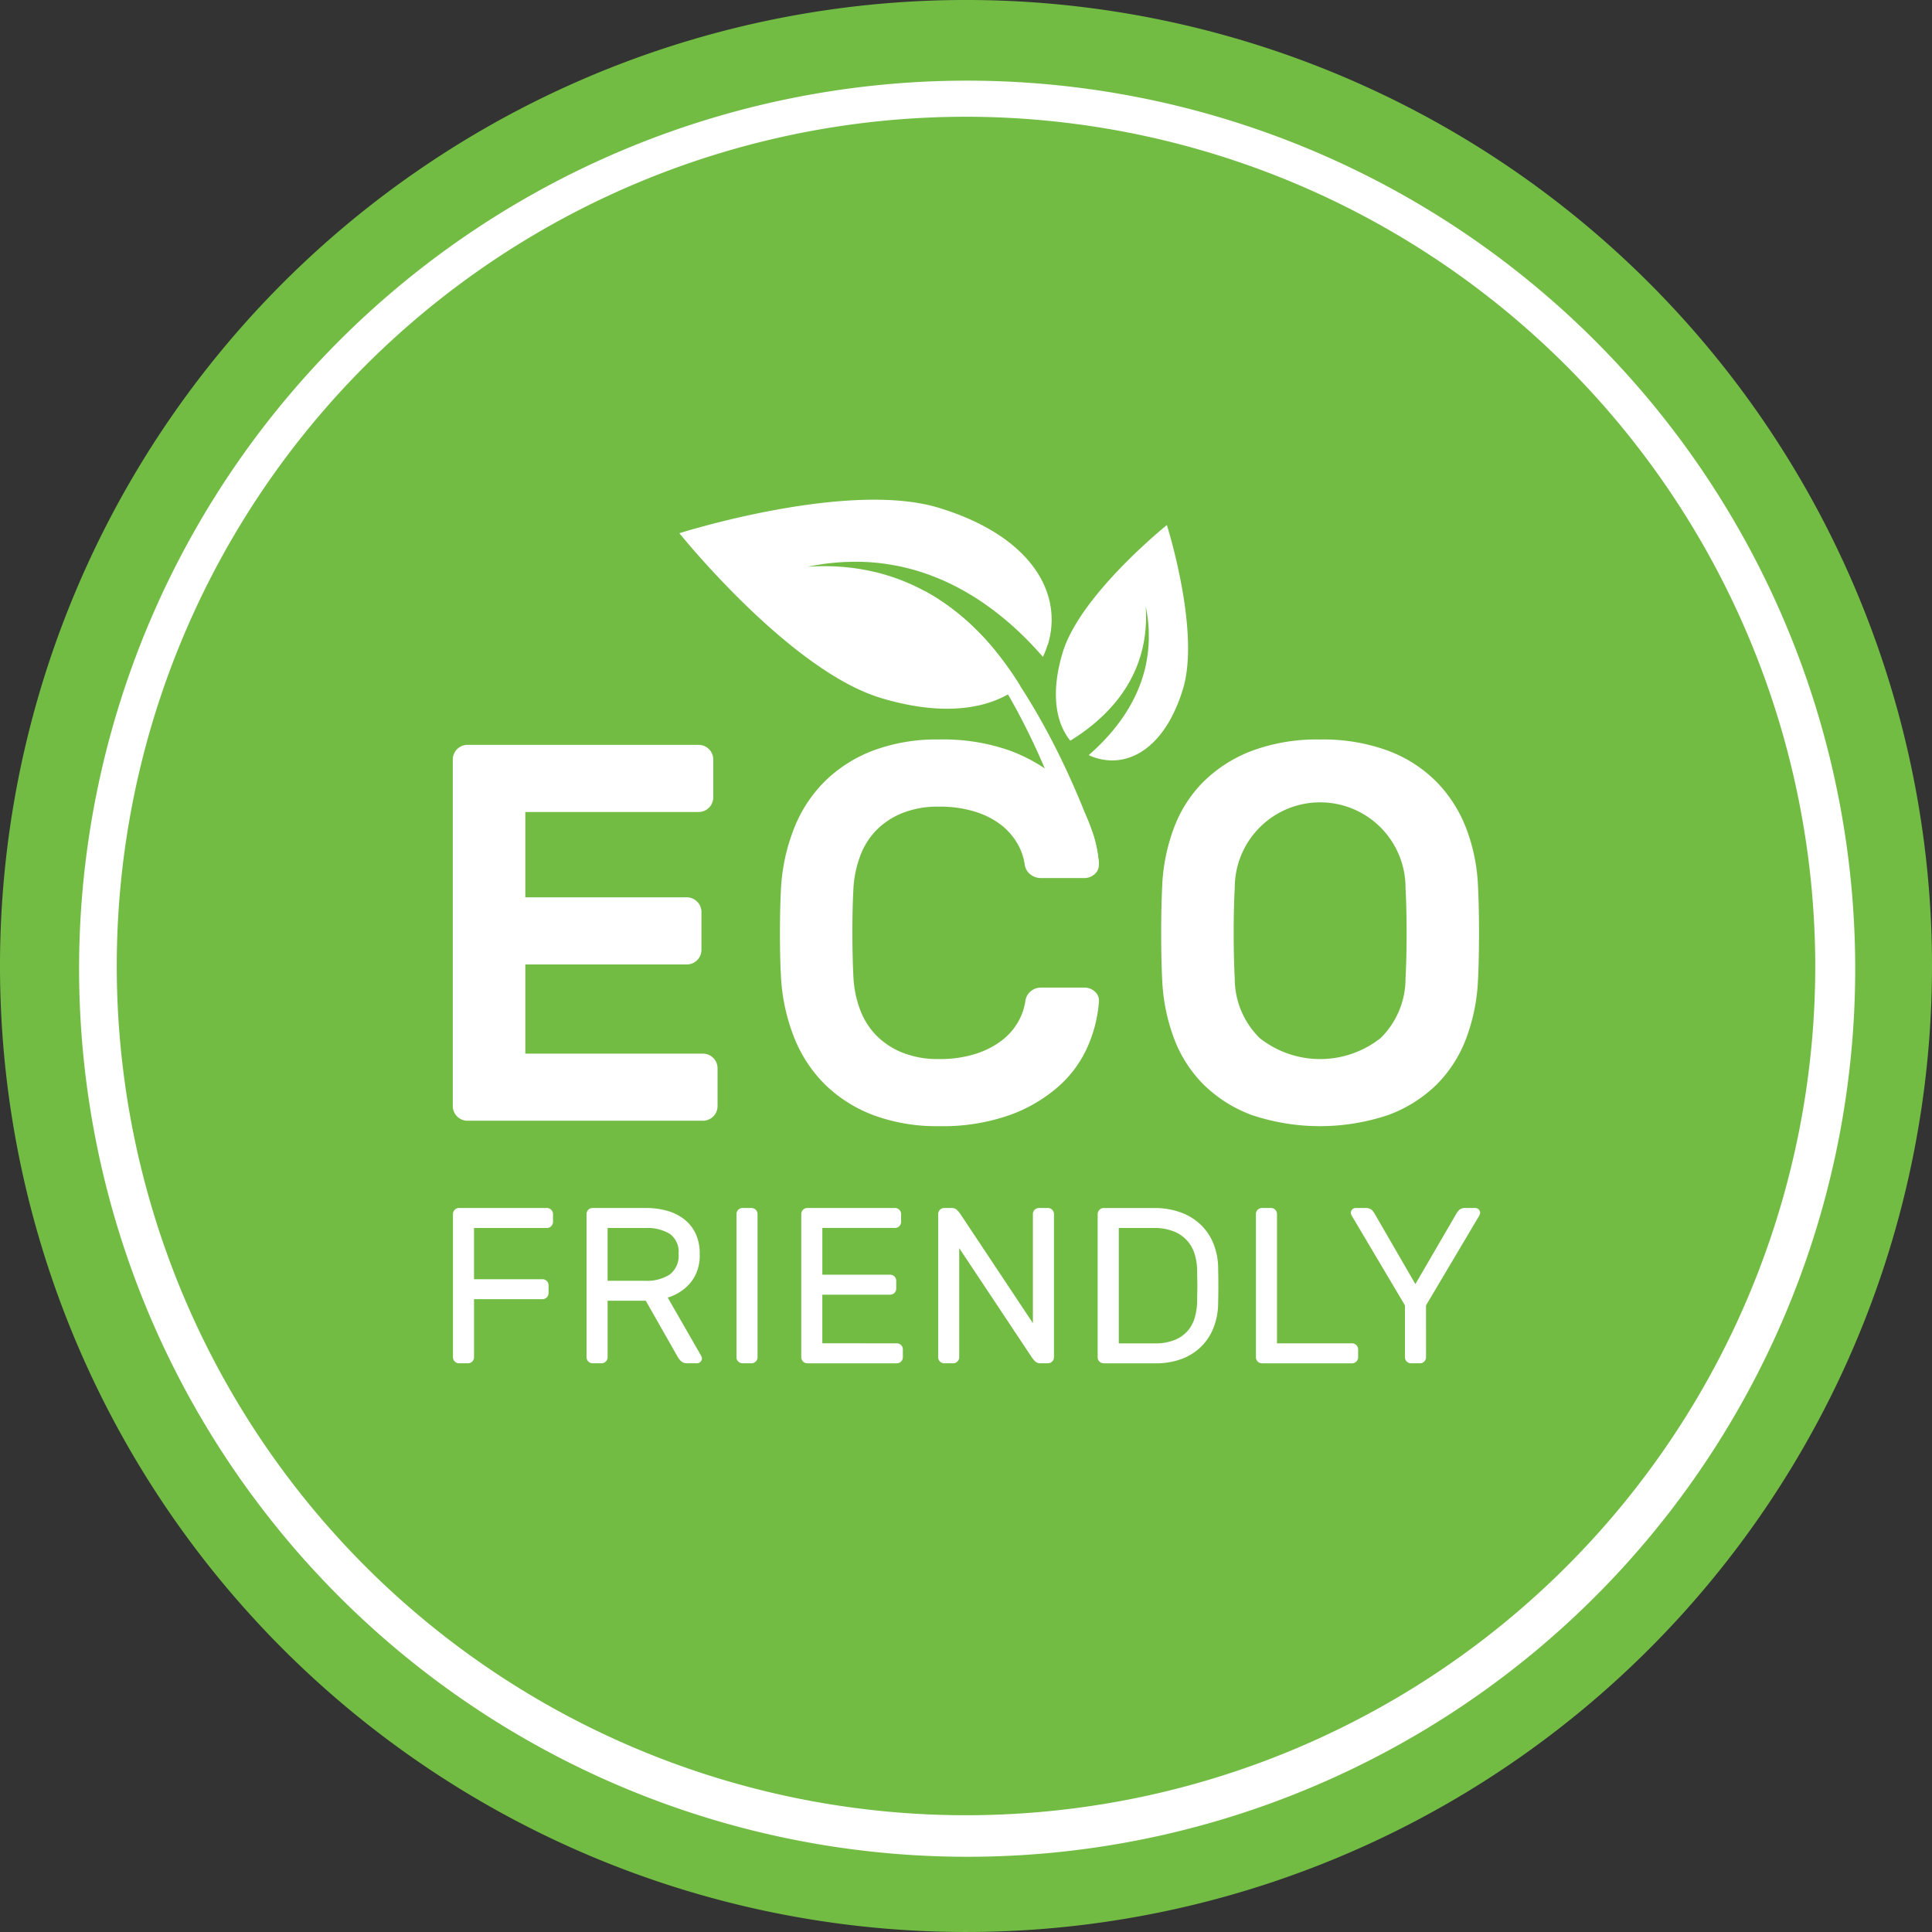<svg xmlns="http://www.w3.org/2000/svg" width="165.26" height="165.261" viewBox="0 0 165.26 165.261"><rect x="0" y="0" width="165.26" height="165.261" fill="#333333" stroke="none"/><g transform="translate(-522 -13986.001)"><path d="M165.26,82.631A82.63,82.63,0,1,1,82.63,0a82.63,82.63,0,0,1,82.63,82.63" transform="translate(522 13986)" fill="#72bc44"></path><path d="M108.936,185.131a75.963,75.963,0,1,1,29.659-5.988,75.722,75.722,0,0,1-29.659,5.988m0-148.839a72.643,72.643,0,1,0,72.643,72.643,72.725,72.725,0,0,0-72.643-72.643" transform="translate(495.695 13959.695)" fill="#fff"></path><path d="M218.478,350.6a1.255,1.255,0,0,1,1.24,1.24V355.1a1.255,1.255,0,0,1-1.24,1.24H198.312a1.255,1.255,0,0,1-1.24-1.24V325.429a1.255,1.255,0,0,1,1.24-1.24h19.8a1.255,1.255,0,0,1,1.24,1.24v3.262a1.255,1.255,0,0,1-1.24,1.24H203.274v7.3H217.1a1.255,1.255,0,0,1,1.24,1.24v3.262a1.255,1.255,0,0,1-1.24,1.24H203.274V350.6Z" transform="translate(363.66 13725.527)" fill="#fff"></path><path d="M365.456,343.078h-3.723a1.368,1.368,0,0,0-.849.3,1.33,1.33,0,0,0-.481.895,5.088,5.088,0,0,1-.644,1.792,5.351,5.351,0,0,1-1.4,1.562,7.376,7.376,0,0,1-2.227,1.124,10.055,10.055,0,0,1-3.125.438,8.1,8.1,0,0,1-3.122-.553,6.534,6.534,0,0,1-2.227-1.469,6.278,6.278,0,0,1-1.378-2.182,9.178,9.178,0,0,1-.574-2.735q-.092-1.743-.093-3.856t.093-3.859a9.367,9.367,0,0,1,.574-2.711,6.257,6.257,0,0,1,1.378-2.206,6.569,6.569,0,0,1,2.227-1.469A8.1,8.1,0,0,1,353,327.6a10.052,10.052,0,0,1,3.125.435,7.086,7.086,0,0,1,2.206,1.124,5.577,5.577,0,0,1,1.378,1.562,5.048,5.048,0,0,1,.641,1.792,1.28,1.28,0,0,0,.507.895,1.455,1.455,0,0,0,.871.3h3.723a1.315,1.315,0,0,0,.895-.345,1.01,1.01,0,0,0,.347-.828.564.564,0,0,0,0-.067,10.961,10.961,0,0,0-.473-2.452,13.071,13.071,0,0,0-.47-1.293c-.056-.136-.118-.27-.182-.4A9.845,9.845,0,0,0,363.3,325.3a10.415,10.415,0,0,0-1.229-.97,14.222,14.222,0,0,0-2.951-1.512,17.159,17.159,0,0,0-6.111-.964,15.466,15.466,0,0,0-5.6.94,11.9,11.9,0,0,0-4.134,2.62,11.686,11.686,0,0,0-2.641,4.02,16.451,16.451,0,0,0-1.124,5.1q-.092,1.747-.094,3.859t.094,3.856a16.483,16.483,0,0,0,1.124,5.1,11.736,11.736,0,0,0,2.641,4.02,11.934,11.934,0,0,0,4.134,2.617,15.47,15.47,0,0,0,5.6.943,17.156,17.156,0,0,0,6.111-.967,12.9,12.9,0,0,0,4.18-2.478,9.829,9.829,0,0,0,2.457-3.4,11.686,11.686,0,0,0,.943-3.768,1.022,1.022,0,0,0-.345-.895,1.315,1.315,0,0,0-.895-.345" transform="translate(249.298 13727.401)" fill="#fff"></path><path d="M505.45,334.3a16.227,16.227,0,0,1,.987-4.846,11.078,11.078,0,0,1,2.5-3.951,11.9,11.9,0,0,1,4.134-2.664,15.867,15.867,0,0,1,5.88-.988,16.063,16.063,0,0,1,5.834.965,11.479,11.479,0,0,1,4.134,2.664,11.641,11.641,0,0,1,2.527,3.951,15.672,15.672,0,0,1,1.011,4.869q.045.873.069,1.929t.023,2.182q0,1.126-.023,2.182t-.069,1.929a16.239,16.239,0,0,1-.988,4.846,11.08,11.08,0,0,1-2.5,3.951,11.588,11.588,0,0,1-4.157,2.641,18.33,18.33,0,0,1-11.737,0,11.621,11.621,0,0,1-4.134-2.641,11.072,11.072,0,0,1-2.5-3.951,16.221,16.221,0,0,1-.987-4.846q-.047-.872-.069-1.929t-.023-2.182q0-1.125.023-2.182t.069-1.929m20.809.23a7.3,7.3,0,0,0-14.608,0q-.093,1.746-.092,3.882t.092,3.882a7.14,7.14,0,0,0,2.136,5.1,8.349,8.349,0,0,0,10.336,0,7.145,7.145,0,0,0,2.136-5.1q.092-1.745.092-3.882t-.092-3.882" transform="translate(115.964 13727.406)" fill="#fff"></path><path d="M205.179,525.752a.519.519,0,0,1,.512.512v.683a.519.519,0,0,1-.512.513h-6.244v4.384H204.8a.519.519,0,0,1,.512.512v.683a.519.519,0,0,1-.512.512h-5.864v4.972a.518.518,0,0,1-.512.512h-.778a.518.518,0,0,1-.512-.512v-12.26a.518.518,0,0,1,.512-.512Z" transform="translate(363.612 13563.579)" fill="#fff"></path><path d="M260.367,525.752a6.573,6.573,0,0,1,1.755.228,4.251,4.251,0,0,1,1.452.7,3.413,3.413,0,0,1,1,1.215,3.952,3.952,0,0,1,.37,1.784,3.673,3.673,0,0,1-.769,2.448,4.154,4.154,0,0,1-1.964,1.29l2.866,4.991a.474.474,0,0,1,.057.209.422.422,0,0,1-.417.418H263.9a.738.738,0,0,1-.56-.19,1.777,1.777,0,0,1-.256-.322l-2.752-4.839h-3.264v4.839a.518.518,0,0,1-.512.512h-.778a.518.518,0,0,1-.512-.512v-12.26a.518.518,0,0,1,.512-.512Zm-3.3,6.225h3.207a3.571,3.571,0,0,0,2.116-.541,2.017,2.017,0,0,0,.75-1.755,1.916,1.916,0,0,0-.75-1.718,3.781,3.781,0,0,0-2.116-.5h-3.207Z" transform="translate(316.906 13563.579)" fill="#fff"></path><path d="M321.048,539.036a.518.518,0,0,1-.512-.512v-12.26a.518.518,0,0,1,.512-.512h.778a.518.518,0,0,1,.512.512v12.26a.518.518,0,0,1-.512.512Z" transform="translate(264.461 13563.579)" fill="#fff"></path><path d="M356.911,537.329a.518.518,0,0,1,.512.512v.683a.518.518,0,0,1-.512.513h-7.667a.519.519,0,0,1-.512-.513v-12.26a.519.519,0,0,1,.512-.513h7.515a.519.519,0,0,1,.512.513v.683a.519.519,0,0,1-.512.512h-6.225v4h5.807a.519.519,0,0,1,.513.513v.683a.519.519,0,0,1-.513.512h-5.807v4.156Z" transform="translate(241.807 13563.579)" fill="#fff"></path><path d="M417.04,539.036a.6.6,0,0,1-.446-.18,2.254,2.254,0,0,1-.313-.389l-6.168-9.28v9.337a.519.519,0,0,1-.512.512h-.778a.518.518,0,0,1-.512-.512v-12.26a.518.518,0,0,1,.512-.512h.664a.607.607,0,0,1,.446.18,2.3,2.3,0,0,1,.313.389l6.168,9.28v-9.337a.519.519,0,0,1,.512-.512h.778a.518.518,0,0,1,.512.512v12.26a.519.519,0,0,1-.512.512Z" transform="translate(193.938 13563.579)" fill="#fff"></path><path d="M488.041,530.895q.019.854.019,1.5t-.019,1.5a5.808,5.808,0,0,1-.417,2.154,4.669,4.669,0,0,1-1.1,1.623,4.753,4.753,0,0,1-1.67,1.015,6.247,6.247,0,0,1-2.145.351h-4.46a.519.519,0,0,1-.513-.512v-12.26a.519.519,0,0,1,.513-.512h4.346a6.5,6.5,0,0,1,2.173.351,4.914,4.914,0,0,1,1.718,1.015,4.655,4.655,0,0,1,1.129,1.623,5.689,5.689,0,0,1,.427,2.154m-1.8.095a4.843,4.843,0,0,0-.218-1.319,2.986,2.986,0,0,0-1.775-1.917,4.48,4.48,0,0,0-1.727-.294h-2.98v9.869h3.074a4.4,4.4,0,0,0,1.718-.294,2.913,2.913,0,0,0,1.11-.787,2.993,2.993,0,0,0,.6-1.129,5.37,5.37,0,0,0,.2-1.319q0-.417.009-.75t.009-.645q0-.313-.009-.645t-.009-.769" transform="translate(138.157 13563.579)" fill="#fff"></path><path d="M554.819,537.329a.518.518,0,0,1,.512.512v.683a.518.518,0,0,1-.512.513H547.1a.519.519,0,0,1-.512-.513v-12.26a.519.519,0,0,1,.512-.513h.778a.519.519,0,0,1,.513.513v11.064Z" transform="translate(82.841 13563.579)" fill="#fff"></path><path d="M594.345,538.524a.518.518,0,0,1-.512.512h-.778a.518.518,0,0,1-.512-.512v-4.441l-4.536-7.648a.607.607,0,0,1-.095-.266.421.421,0,0,1,.417-.417h.816a.779.779,0,0,1,.541.152,1.354,1.354,0,0,1,.256.323l3.492,6.035,3.511-6.035a1.335,1.335,0,0,1,.256-.323.778.778,0,0,1,.541-.152h.816a.422.422,0,0,1,.417.417.61.61,0,0,1-.095.266l-4.536,7.648Z" transform="translate(49.635 13563.579)" fill="#fff"></path><path d="M327.11,229.9a7.558,7.558,0,0,1-.4,1.045q-.723-.831-1.5-1.609a25.93,25.93,0,0,0-3.167-2.7,21.7,21.7,0,0,0-3.576-2.1q-.942-.43-1.918-.764c-.583-.2-1.175-.361-1.77-.5l-.208-.048c-.482-.1-.968-.187-1.454-.253-.186-.027-.372-.05-.559-.07-.338-.026-.673-.064-1.011-.073-.168-.006-.336-.019-.5-.019l-.5,0c-.168,0-.336.007-.5.011l-.251.008c-.083,0-.167.005-.25.013-.335.024-.667.043-1,.085-.663.065-1.319.182-1.969.305.662-.035,1.322-.061,1.98-.036.329,0,.657.03.983.051.082,0,.164.012.245.021l.244.026c.163.018.326.029.487.056l.484.07c.162.023.321.057.481.085.321.053.636.134.951.2a19.186,19.186,0,0,1,1.85.563,18.853,18.853,0,0,1,1.763.759c.16.08.319.163.476.248q.606.325,1.183.692a19.824,19.824,0,0,1,2.976,2.344,22.6,22.6,0,0,1,1.876,2.015q.327.4.638.8a27.609,27.609,0,0,1,1.583,2.309l0,0a7.523,7.523,0,0,1-1.047.713c-2.514,1.426-6.215,1.725-10.888.311-6.047-1.829-13.033-9.243-15.9-12.521-.843-.965-1.33-1.572-1.33-1.572s.829-.263,2.2-.63c4.318-1.159,14.009-3.35,19.954-1.552,7.827,2.367,10.725,7.221,9.366,11.715" transform="translate(284.501 13811.245)" fill="#fff"></path><path d="M463.03,248.466a4.788,4.788,0,0,1-.661-.254q.526-.457,1.018-.952a16.374,16.374,0,0,0,1.706-2A13.7,13.7,0,0,0,466.421,243c.181-.4.343-.8.483-1.213a12.647,12.647,0,0,0,.346-1.251,12.882,12.882,0,0,0,.2-1.273c.016-.213.04-.426.046-.639,0-.107.012-.212.012-.319l0-.319c0-.106,0-.212-.007-.318l0-.159c0-.052,0-.106-.008-.158-.015-.212-.027-.422-.053-.631-.041-.419-.115-.834-.193-1.245.022.418.038.835.022,1.252,0,.208-.019.415-.032.622,0,.052-.007.1-.013.155l-.016.154c-.012.1-.018.206-.036.308l-.044.306c-.014.1-.036.2-.053.3-.033.2-.085.4-.127.6a12.157,12.157,0,0,1-.356,1.17,11.971,11.971,0,0,1-.48,1.115q-.272.541-.594,1.049a12.534,12.534,0,0,1-1.482,1.882,14.907,14.907,0,0,1-1.782,1.59,17.484,17.484,0,0,1-1.46,1c-1.274-1.565-1.678-4.151-.65-7.55,1.5-4.949,8.911-10.894,8.911-10.894s2.877,9.057,1.38,14.006-4.566,6.782-7.408,5.922" transform="translate(152.758 13802.38)" fill="#fff"></path><path d="M416.976,280.444l-1.2,1-.23.091q-.16-.589-.328-1.178-.381-1.338-.823-2.665c-.123-.374-.251-.745-.382-1.116q-.721-2.083-1.573-4.118c-.032-.072-.061-.147-.093-.219q-.5-1.178-1.05-2.334-.6-1.258-1.255-2.489c-.222-.414-.449-.817-.678-1.226l-.171-.288-.182-.312c-.115-.2-.243-.4-.363-.6-.486-.793-.993-1.571-1.533-2.332s-1.111-1.493-1.7-2.2-1.229-1.394-1.891-2.049c-.489-.486-1-.951-1.533-1.389.4.216.8.446,1.183.692q.8.517,1.546,1.1c.248.195.492.4.729.6s.473.419.7.638c.168.158.331.318.494.481q.485.489.937,1.01c.152.174.3.347.446.523.577.734,1.122,1.493,1.648,2.26.131.2.27.4.4.6l.168.259v0h0v0l.219.336c.254.4.507.807.753,1.218q.737,1.23,1.413,2.494t1.29,2.553q1.042,2.183,1.934,4.434c.11.275.219.553.326.831s.219.577.326.865a10.961,10.961,0,0,1,.473,2.452.566.566,0,0,1,0,.067" transform="translate(199.02 13779.492)" fill="#fff"></path></g></svg>